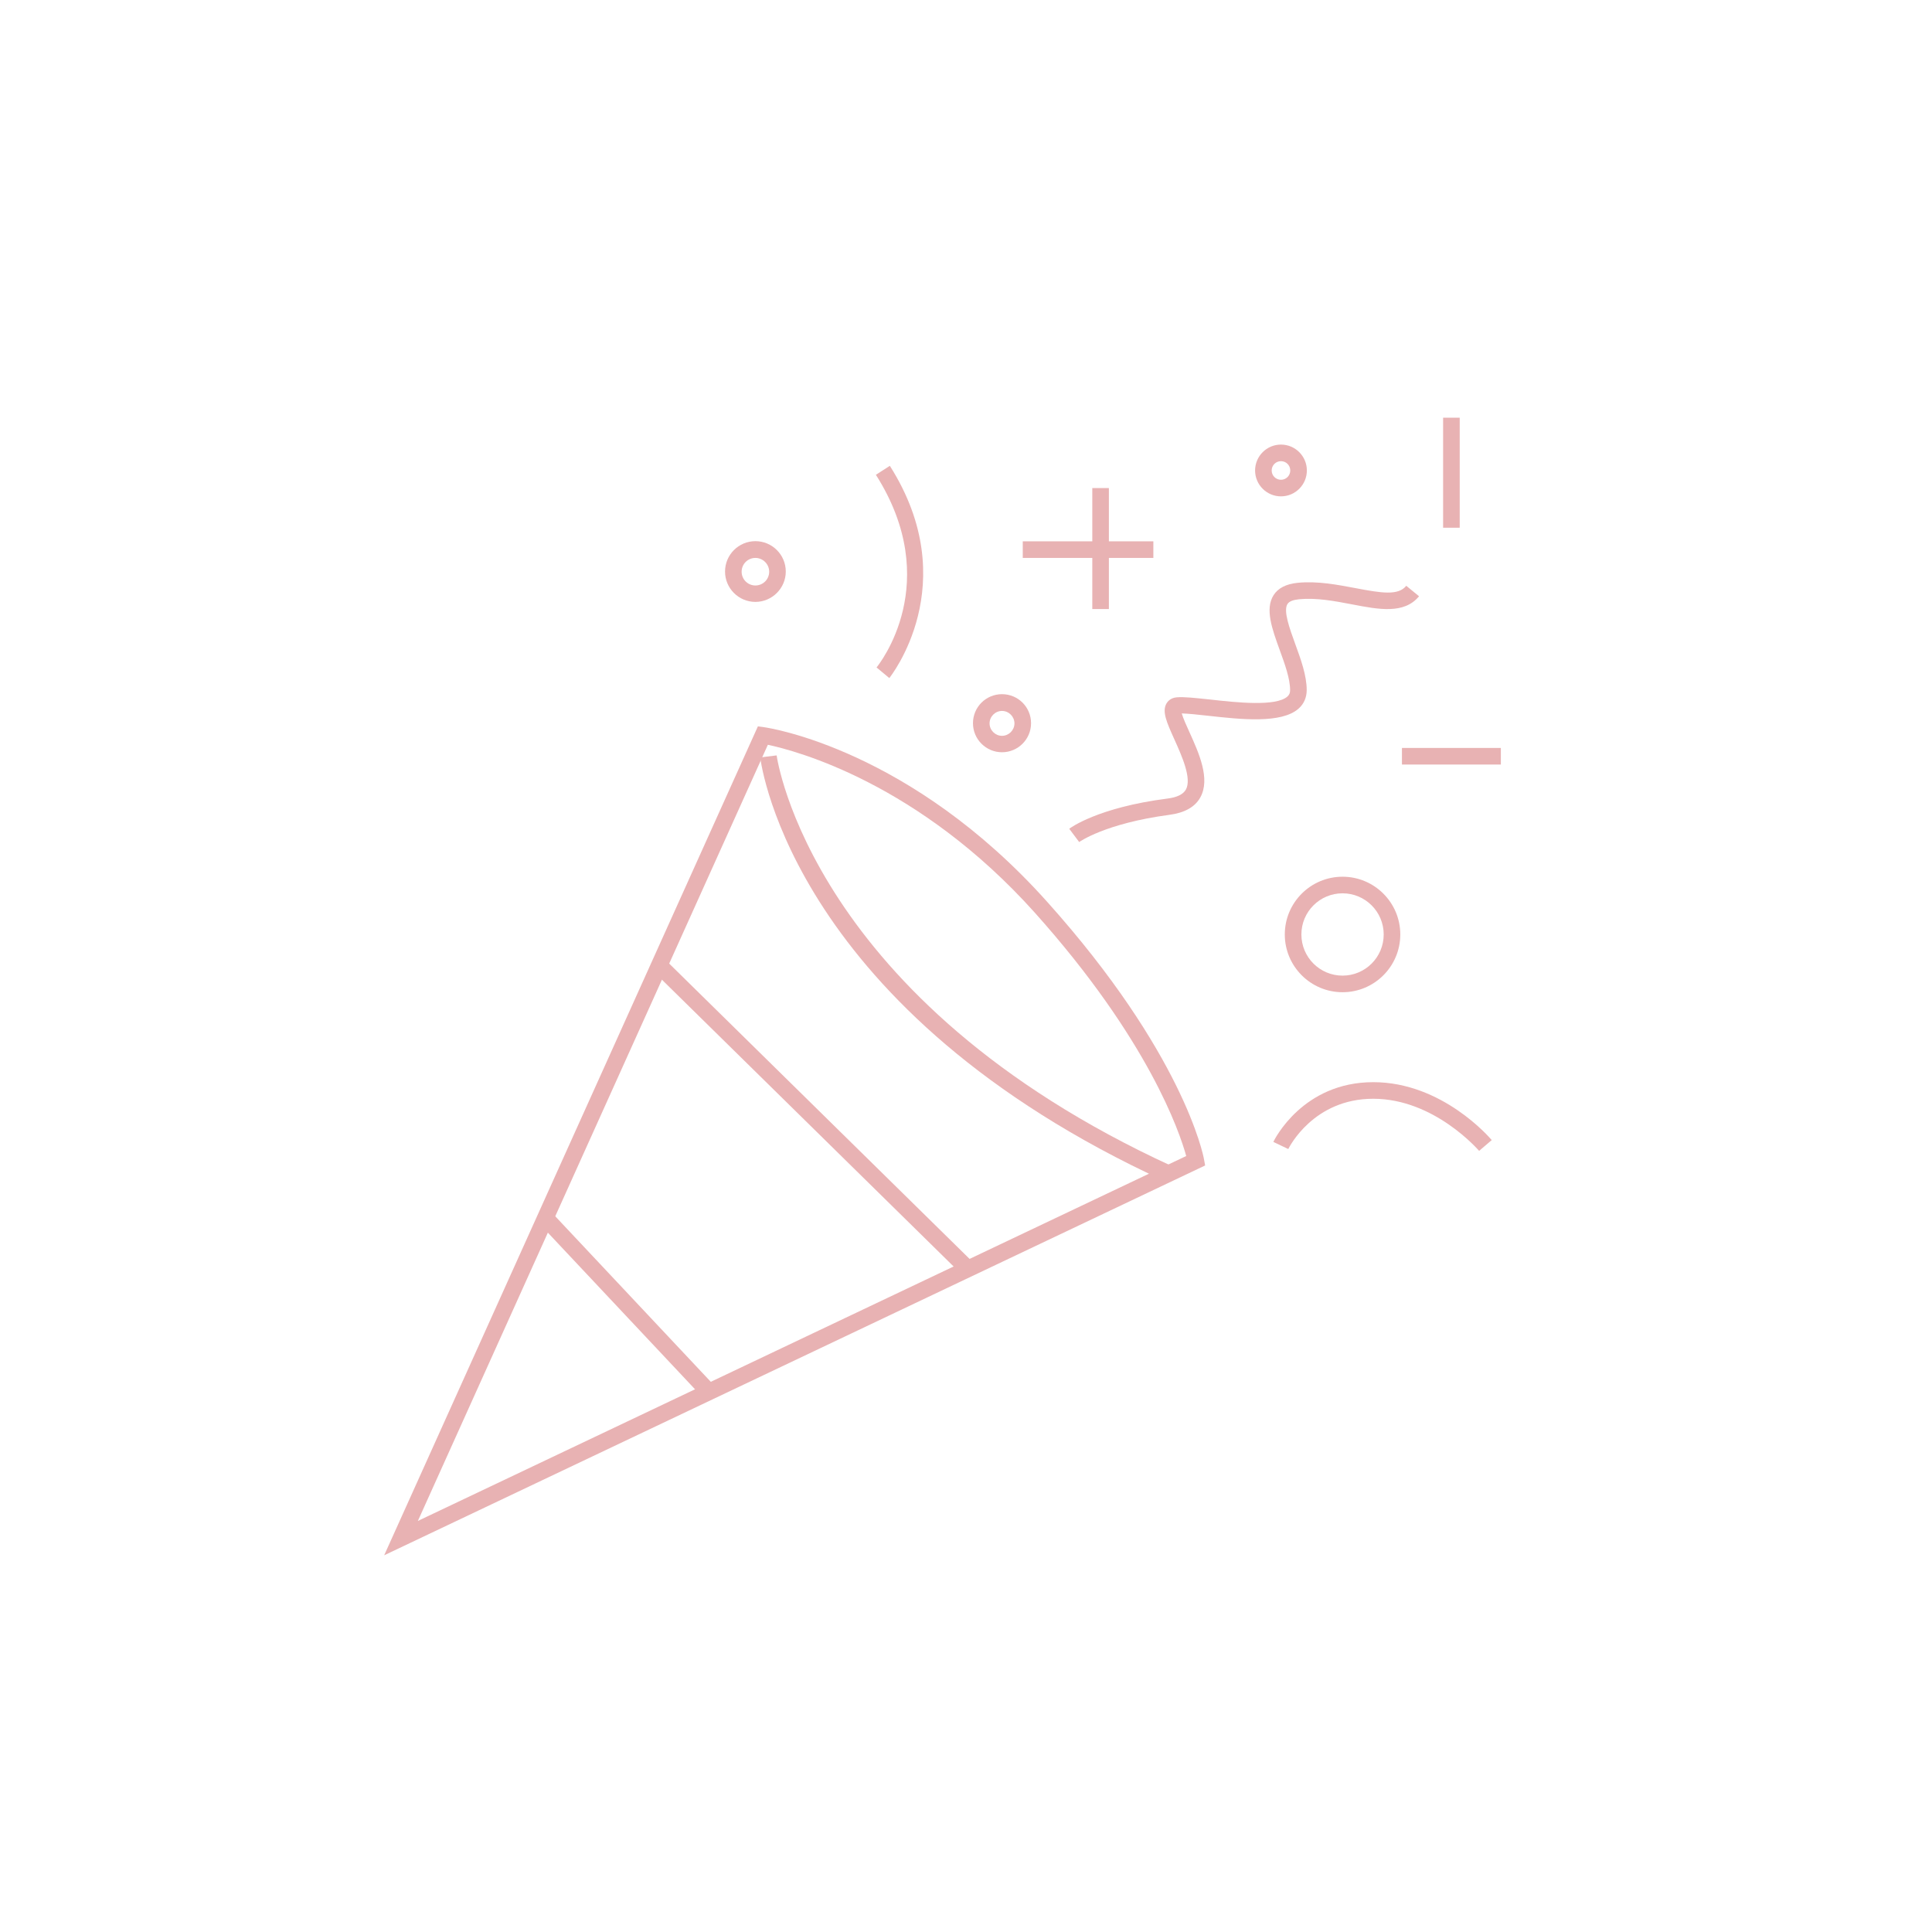 <svg xmlns="http://www.w3.org/2000/svg" xmlns:xlink="http://www.w3.org/1999/xlink" id="Layer_1" viewBox="0 0 116.42 116.42" style="enable-background:new 0 0 116.42 116.42;"><style>.st0{fill:#E8B2B3;}</style><g><g><path class="st0" d="M23.15 93.72l22.52-49.95.37.05c.36.05 8.84 1.35 17.05 10.51 8.18 9.12 9.42 15.26 9.46 15.52l.07.38L23.15 93.72zM46.27 44.88 25.18 91.65l46.3-21.99c-.4-1.45-2.28-7.02-9.13-14.67C55.34 47.18 47.97 45.24 46.27 44.88z"/></g><g><path class="st0" d="M70.2 71.18C47.93 60.94 45.89 46.26 45.81 45.64l.99-.12c.02.15 2.08 14.77 23.82 24.75L70.2 71.18z"/></g><g><rect x="48.55" y="54.24" transform="matrix(0.701 -0.713 0.713 0.701 -33.331 55.127)" class="st0" width="1" height="26.11"/></g><g><rect x="37.29" y="71.44" transform="matrix(0.729 -0.685 0.685 0.729 -43.599 47.219)" class="st0" width="1" height="14.39"/></g><g><path class="st0" d="M53.59 40.86l-.77-.64c.17-.21 4.08-5.12-.04-11.61l.84-.54C58.14 35.19 53.63 40.8 53.59 40.86z"/></g><g><path class="st0" d="M65.03 50.74l-.6-.8c.07-.05 1.71-1.28 5.92-1.82.58-.07.95-.26 1.11-.54.37-.67-.25-2.04-.7-3.04s-.75-1.66-.47-2.15c.07-.12.25-.34.62-.37.44-.04 1.12.04 1.99.13 1.59.18 3.99.44 4.68-.18.11-.1.16-.21.16-.38.0-.7-.32-1.58-.63-2.43-.46-1.27-.89-2.46-.37-3.29.27-.43.76-.68 1.45-.75 1.21-.12 2.42.12 3.49.32 1.58.3 2.57.46 3.06-.14l.77.63c-.9 1.09-2.42.8-4.03.49-1.05-.2-2.14-.41-3.2-.31-.37.04-.6.13-.7.29-.26.41.13 1.47.47 2.41.34.93.69 1.9.69 2.77.0.45-.17.84-.49 1.12-1.03.92-3.49.65-5.46.43-.62-.07-1.21-.13-1.58-.14.08.28.29.75.46 1.12.57 1.26 1.28 2.82.66 3.94-.32.58-.95.93-1.86 1.05C66.58 49.62 65.05 50.73 65.03 50.74z"/></g><g><path class="st0" d="M80.9 59.79c-1.92.0-3.48-1.56-3.48-3.48s1.56-3.48 3.48-3.48 3.48 1.56 3.48 3.48S82.82 59.79 80.9 59.79zm0-5.96c-1.37.0-2.48 1.11-2.48 2.48s1.11 2.48 2.48 2.48 2.48-1.11 2.48-2.48C83.38 54.94 82.27 53.83 80.9 53.83z"/></g><g><path class="st0" d="M60.38 45.33c-.96.0-1.75-.78-1.75-1.75s.78-1.75 1.75-1.75 1.75.78 1.75 1.75S61.34 45.33 60.38 45.33zm0-2.49c-.41.0-.75.34-.75.75s.34.75.75.75.75-.34.75-.75S60.79 42.84 60.38 42.84z"/></g><g><path class="st0" d="M45.52 36.27c-1.01.0-1.83-.82-1.83-1.83s.82-1.83 1.83-1.83 1.83.82 1.83 1.83S46.52 36.27 45.52 36.27zM45.52 33.62c-.46.0-.83.37-.83.83s.37.83.83.83.83-.37.83-.83S45.97 33.62 45.52 33.62z"/></g><g><path class="st0" d="M77.19 29.91c-.86.0-1.56-.7-1.56-1.56s.7-1.56 1.56-1.56 1.56.7 1.56 1.56S78.05 29.91 77.19 29.91zm0-2.12c-.31.0-.56.25-.56.56s.25.56.56.56.56-.25.56-.56S77.5 27.79 77.19 27.79z"/></g><g><path class="st0" d="M89.13 69.35c-.03-.03-2.69-3.14-6.38-3.14-3.6.0-5.06 2.91-5.12 3.03l-.9-.43c.07-.15 1.78-3.6 6.02-3.6 4.16.0 7.02 3.35 7.14 3.49L89.13 69.35z"/></g><g><rect x="84.48" y="45.07" class="st0" width="5.96" height="1"/></g><g><rect x="86.96" y="25.17" class="st0" width="1" height="6.63"/></g><g><rect x="65.82" y="29.41" class="st0" width="1" height="7.29"/></g><g><rect x="61.63" y="32.62" class="st0" width="7.87" height="1"/></g></g></svg>